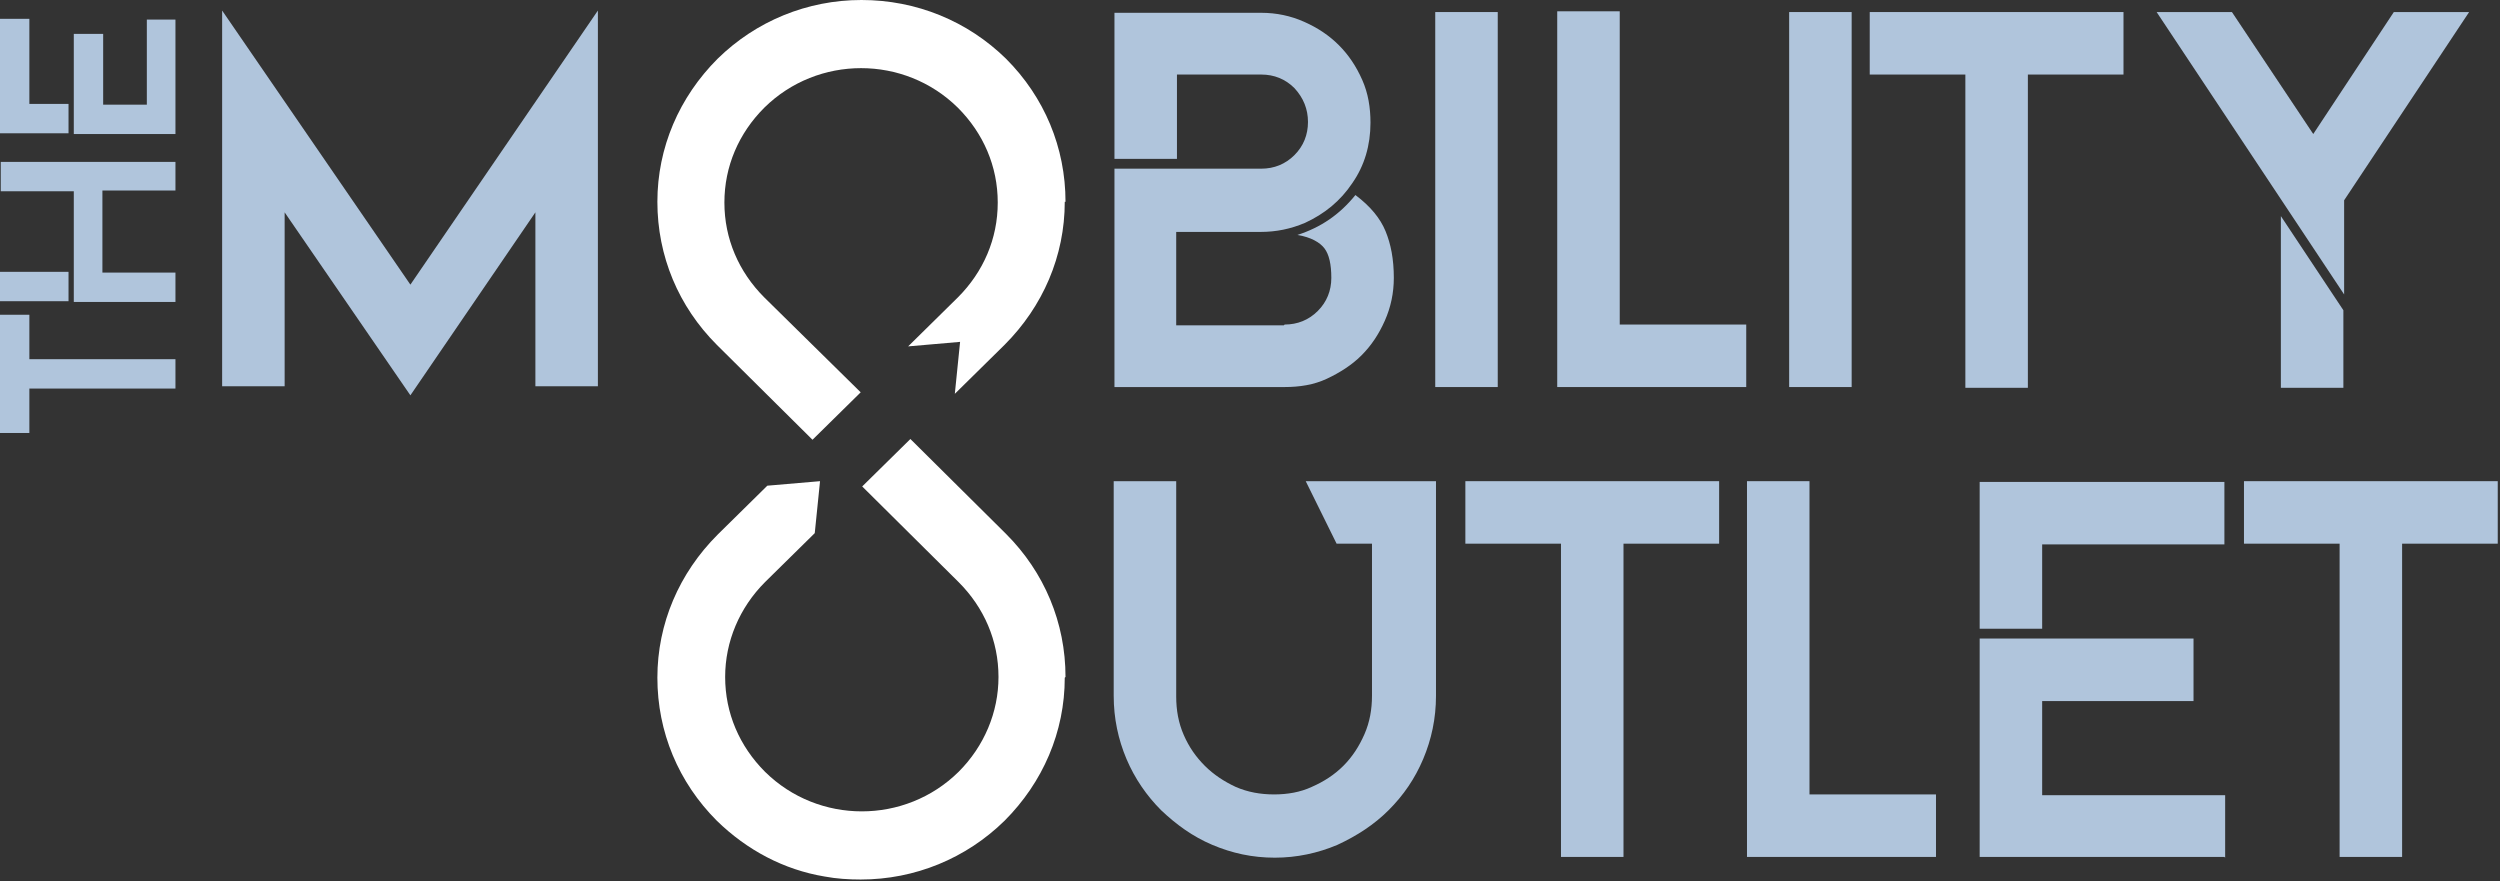 <?xml version="1.0" encoding="UTF-8" standalone="no"?>
<!DOCTYPE svg PUBLIC "-//W3C//DTD SVG 1.1//EN" "http://www.w3.org/Graphics/SVG/1.1/DTD/svg11.dtd">
<svg width="100%" height="100%" viewBox="0 0 332 117" version="1.1" xmlns="http://www.w3.org/2000/svg" xmlns:xlink="http://www.w3.org/1999/xlink" xml:space="preserve" xmlns:serif="http://www.serif.com/" style="fill-rule:evenodd;clip-rule:evenodd;stroke-linejoin:round;stroke-miterlimit:2;">
    <rect x="0" y="0" width="332" height="117" fill="#333333" stroke="none"/>
    <g>
        <path d="M79.4,51.3L71.1,51.3L71.1,28.2L54.5,52.5L37.8,28.2L37.8,51.3L29.5,51.3L29.5,1.4L54.5,37.8L79.4,1.4L79.4,51.3Z" style="fill:rgb(176,197,220);fill-rule:nonzero;"/>
        <path d="M170.6,43.1C172.3,43.1 173.8,42.5 175,41.3C176.2,40.1 176.8,38.6 176.8,36.9C176.8,35.1 176.5,33.8 175.9,33C175.3,32.2 174.1,31.5 172.3,31.2C175.4,30.2 177.9,28.5 180,25.9C182,27.4 183.3,29 184,30.7C184.7,32.4 185.1,34.4 185.1,36.9C185.1,38.9 184.7,40.8 183.9,42.6C183.1,44.4 182.1,45.9 180.8,47.2C179.5,48.5 177.9,49.5 176.2,50.3C174.5,51.1 172.6,51.4 170.6,51.4L148,51.4L148,22.4L167.5,22.4C169.2,22.4 170.7,21.8 171.9,20.6C173.1,19.4 173.7,17.9 173.7,16.2C173.7,14.5 173.1,13 171.9,11.7C170.7,10.5 169.2,9.9 167.5,9.9L156.3,9.9L156.3,21.1L148,21.1L148,1.7L167.5,1.7C169.5,1.7 171.4,2.1 173.2,2.9C175,3.7 176.5,4.7 177.8,6C179.1,7.3 180.1,8.8 180.9,10.6C181.7,12.4 182,14.3 182,16.3C182,19.3 181.2,22 179.6,24.3C178,26.7 175.9,28.4 173.3,29.6C171.4,30.4 169.5,30.8 167.4,30.8L156.2,30.8L156.2,43.2L170.5,43.2L170.6,43.1Z" style="fill:rgb(176,197,220);fill-rule:nonzero;"/>
        <rect x="190.6" y="1.6" width="8.3" height="49.8" style="fill:rgb(176,197,220);fill-rule:nonzero;"/>
        <path d="M231.9,51.4L206.8,51.4L206.8,1.5L215.1,1.5L215.1,43.1L231.9,43.1L231.9,51.4Z" style="fill:rgb(176,197,220);fill-rule:nonzero;"/>
        <rect x="237.6" y="1.6" width="8.3" height="49.8" style="fill:rgb(176,197,220);fill-rule:nonzero;"/>
        <path d="M282,9.9L269.3,9.9L269.3,51.5L261,51.5L261,9.9L248.3,9.9L248.3,1.6L282,1.6L282,9.9Z" style="fill:rgb(176,197,220);fill-rule:nonzero;"/>
        <path d="M311.3,26.6L311.3,39.1L286.4,1.6L296.4,1.6L307.2,17.8L317.9,1.6L327.9,1.6L311.3,26.6ZM311.2,51.5L302.9,51.5L302.9,28.7L311.2,41.2L311.2,51.5Z" style="fill:rgb(176,197,220);fill-rule:nonzero;"/>
        <path d="M190.7,63.9L190.7,92.4C190.7,95.4 190.1,98.2 189,100.8C187.9,103.4 186.4,105.6 184.4,107.6C182.5,109.5 180.2,111 177.6,112.2C175,113.3 172.2,113.9 169.3,113.9C166.3,113.9 163.6,113.3 161,112.2C158.4,111.1 156.2,109.5 154.2,107.6C152.3,105.7 150.7,103.4 149.6,100.8C148.5,98.2 147.9,95.4 147.9,92.4L147.9,63.9L156.2,63.9L156.2,92.5C156.2,94.3 156.5,96 157.2,97.6C157.9,99.2 158.8,100.5 160,101.7C161.2,102.9 162.6,103.8 164.1,104.5C165.7,105.2 167.4,105.5 169.2,105.5C171,105.5 172.7,105.2 174.2,104.5C175.8,103.8 177.2,102.9 178.4,101.7C179.6,100.5 180.5,99.1 181.2,97.5C181.9,95.9 182.2,94.2 182.2,92.4L182.2,72.2L177.5,72.2L173.4,63.9L190.7,63.9Z" style="fill:rgb(176,197,220);fill-rule:nonzero;"/>
        <path d="M228.3,72.2L215.6,72.2L215.6,113.8L207.3,113.8L207.3,72.2L194.6,72.2L194.6,63.9L228.3,63.9L228.3,72.2Z" style="fill:rgb(176,197,220);fill-rule:nonzero;"/>
        <path d="M257.1,113.8L232,113.8L232,63.9L240.3,63.9L240.3,105.5L257.1,105.5L257.1,113.8Z" style="fill:rgb(176,197,220);fill-rule:nonzero;"/>
        <path d="M295.5,72.3L271.2,72.3L271.2,83.5L262.9,83.5L262.9,64L295.4,64L295.4,72.3L295.5,72.3ZM295.4,113.8L262.9,113.8L262.9,84.8L291.3,84.8L291.3,93.1L271.2,93.1L271.2,105.6L295.5,105.6L295.5,113.9L295.4,113.8Z" style="fill:rgb(176,197,220);fill-rule:nonzero;"/>
        <path d="M331.7,72.2L319,72.2L319,113.8L310.7,113.8L310.7,72.2L298,72.2L298,63.9L331.7,63.9L331.7,72.2Z" style="fill:rgb(176,197,220);fill-rule:nonzero;"/>
        <path d="M3.9,41.8L3.9,47.7L23.3,47.7L23.3,51.6L3.9,51.6L3.9,57.5L0,57.5L0,41.8L3.9,41.8Z" style="fill:rgb(176,197,220);fill-rule:nonzero;"/>
        <path d="M23.3,21.4L23.3,25.3L13.6,25.3L13.6,36.2L23.3,36.2L23.3,40.1L9.8,40.1L9.8,25.4L0.1,25.4L0.1,21.5L23.3,21.5L23.3,21.4ZM9.1,36.1L9.1,40L0,40L0,36.1L9.1,36.1Z" style="fill:rgb(176,197,220);fill-rule:nonzero;"/>
        <path d="M3.9,2.5L3.9,13.8L9.1,13.8L9.1,17.7L0,17.7L0,2.5L3.9,2.5ZM23.3,2.6L23.3,17.8L9.8,17.8L9.8,4.5L13.7,4.5L13.7,13.9L19.5,13.9L19.5,2.6L23.4,2.6L23.3,2.6Z" style="fill:rgb(176,197,220);fill-rule:nonzero;"/>
        <path d="M141.5,89.9C141.5,82.7 138.7,76 133.6,70.9L120.9,58.3L114.5,64.6L127.3,77.3C130.7,80.7 132.6,85.1 132.6,89.9C132.6,94.6 130.7,99.1 127.3,102.5C120.2,109.5 108.7,109.5 101.6,102.5C98.2,99.1 96.3,94.7 96.3,89.9C96.3,85.2 98.2,80.7 101.6,77.3L108.2,70.8L108.9,63.9L101.9,64.5L95.3,71C90.2,76.1 87.3,82.8 87.3,90C87.3,97.2 90.1,103.9 95.2,109C99.2,112.9 104.1,115.5 109.5,116.4C111.1,116.7 112.7,116.8 114.3,116.8C121.5,116.8 128.3,114 133.4,109C138.5,103.9 141.4,97.2 141.4,90L141.5,89.9Z" style="fill:white;fill-rule:nonzero;"/>
        <path d="M141.5,26.8C141.5,19.6 138.7,12.9 133.6,7.8C128.5,2.8 121.7,0 114.4,0C107.2,0 100.4,2.8 95.3,7.8C90.2,12.9 87.3,19.6 87.3,26.8C87.3,34 90.1,40.7 95.2,45.8L107.9,58.4L114.3,52.1L101.5,39.5C98.1,36.1 96.2,31.7 96.2,26.9C96.2,22.1 98.1,17.7 101.5,14.3C108.6,7.3 120.1,7.3 127.2,14.3C130.6,17.7 132.5,22.1 132.5,26.9C132.5,31.7 130.6,36.1 127.2,39.5L120.6,46L127.5,45.4L126.8,52.3L133.4,45.8C138.5,40.7 141.4,34 141.4,26.8L141.5,26.8Z" style="fill:white;fill-rule:nonzero;"/>
    </g>
</svg>
